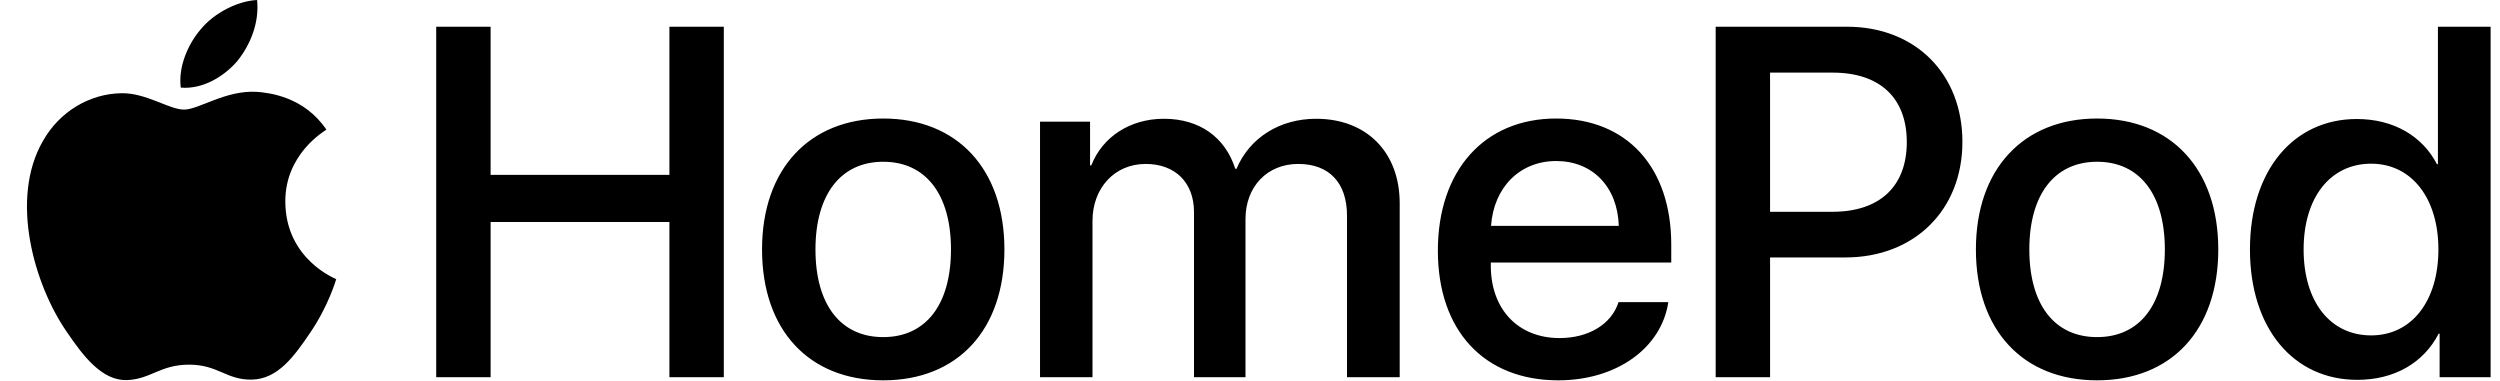 <svg height="381" viewBox="-3.666 0 517.258 79.426" width="2500" xmlns="http://www.w3.org/2000/svg"><path d="m43.873 12.699c2.733-3.419 4.588-8.009 4.099-12.699-4.001.199-8.883 2.64-11.71 6.06-2.538 2.93-4.784 7.712-4.198 12.206 4.49.39 8.978-2.245 11.81-5.567m4.046 6.445c-6.521-.389-12.067 3.701-15.182 3.701-3.116 0-7.885-3.506-13.044-3.411-6.714.098-12.945 3.895-16.352 9.933-7.008 12.079-1.85 29.996 4.966 39.833 3.31 4.867 7.298 10.226 12.553 10.034 4.966-.195 6.912-3.216 12.948-3.216 6.032 0 7.785 3.216 13.041 3.118 5.451-.097 8.859-4.869 12.168-9.74 3.797-5.549 5.351-10.906 5.449-11.2-.098-.097-10.511-4.092-10.608-16.07-.098-10.03 8.176-14.801 8.565-15.097-4.672-6.91-11.972-7.69-14.503-7.885m86.009 59.483v-32.351h-37.274v32.351h-11.341v-73.057h11.34v30.883h37.275v-30.883h11.34v73.057zm19.309-26.631c0-16.758 9.872-27.289 25.263-27.289 15.442 0 25.264 10.531 25.264 27.29 0 16.808-9.772 27.288-25.264 27.288-15.493 0-25.263-10.48-25.263-27.289zm39.388 0c0-11.492-5.265-18.276-14.125-18.276s-14.126 6.834-14.126 18.276c0 11.544 5.266 18.278 14.126 18.278s14.125-6.734 14.125-18.278zm18.563-26.631h10.43v9.114h.252c2.38-6.025 8.152-9.721 15.139-9.721 7.392 0 12.758 3.798 14.885 10.43h.253c2.733-6.48 9.011-10.43 16.606-10.43 10.53 0 17.416 6.987 17.416 17.62v36.25h-10.986v-33.67c0-6.835-3.696-10.784-10.177-10.784s-10.986 4.76-10.986 11.493v32.96h-10.734v-34.429c0-6.126-3.898-10.024-10.075-10.024-6.48 0-11.087 5.013-11.087 11.897v32.555h-10.936zm130.981 37.618c-1.468 9.67-10.885 16.302-22.934 16.302-15.493 0-25.112-10.379-25.112-27.036 0-16.707 9.67-27.542 24.657-27.542 14.732 0 23.997 10.126 23.997 26.277v3.747h-37.617v.658c0 9.113 5.721 15.087 14.328 15.087 6.076 0 10.834-2.886 12.302-7.493zm-36.959-15.898h26.631c-.253-8.15-5.468-13.517-13.061-13.517-7.544 0-13.012 5.467-13.57 13.517zm74.217-41.515c14.176 0 24.048 9.771 24.048 23.998 0 14.277-10.074 24.1-24.403 24.1h-15.694v24.96h-11.34v-73.058zm-16.05 38.579h13.012c9.873 0 15.492-5.316 15.492-14.53 0-9.215-5.62-14.48-15.441-14.48h-13.063zm42.911 7.847c0-16.758 9.872-27.289 25.264-27.289 15.441 0 25.264 10.531 25.264 27.29 0 16.808-9.772 27.288-25.264 27.288-15.493 0-25.264-10.48-25.264-27.289zm39.389 0c0-11.492-5.266-18.276-14.125-18.276-8.86 0-14.126 6.834-14.126 18.276 0 11.544 5.266 18.278 14.126 18.278s14.125-6.734 14.125-18.278zm17.741 0c0-16.454 9.062-27.187 22.276-27.187 7.644 0 13.67 3.544 16.707 9.417h.203v-28.656h10.986v73.057h-10.632v-9.062h-.203c-3.139 6.075-9.214 9.619-16.96 9.619-13.315 0-22.378-10.734-22.378-27.188zm11.188 0c0 10.936 5.569 17.923 14.075 17.923 8.404 0 14.023-7.088 14.023-17.923 0-10.733-5.619-17.872-14.023-17.872-8.506 0-14.075 7.038-14.075 17.872z"/></svg>